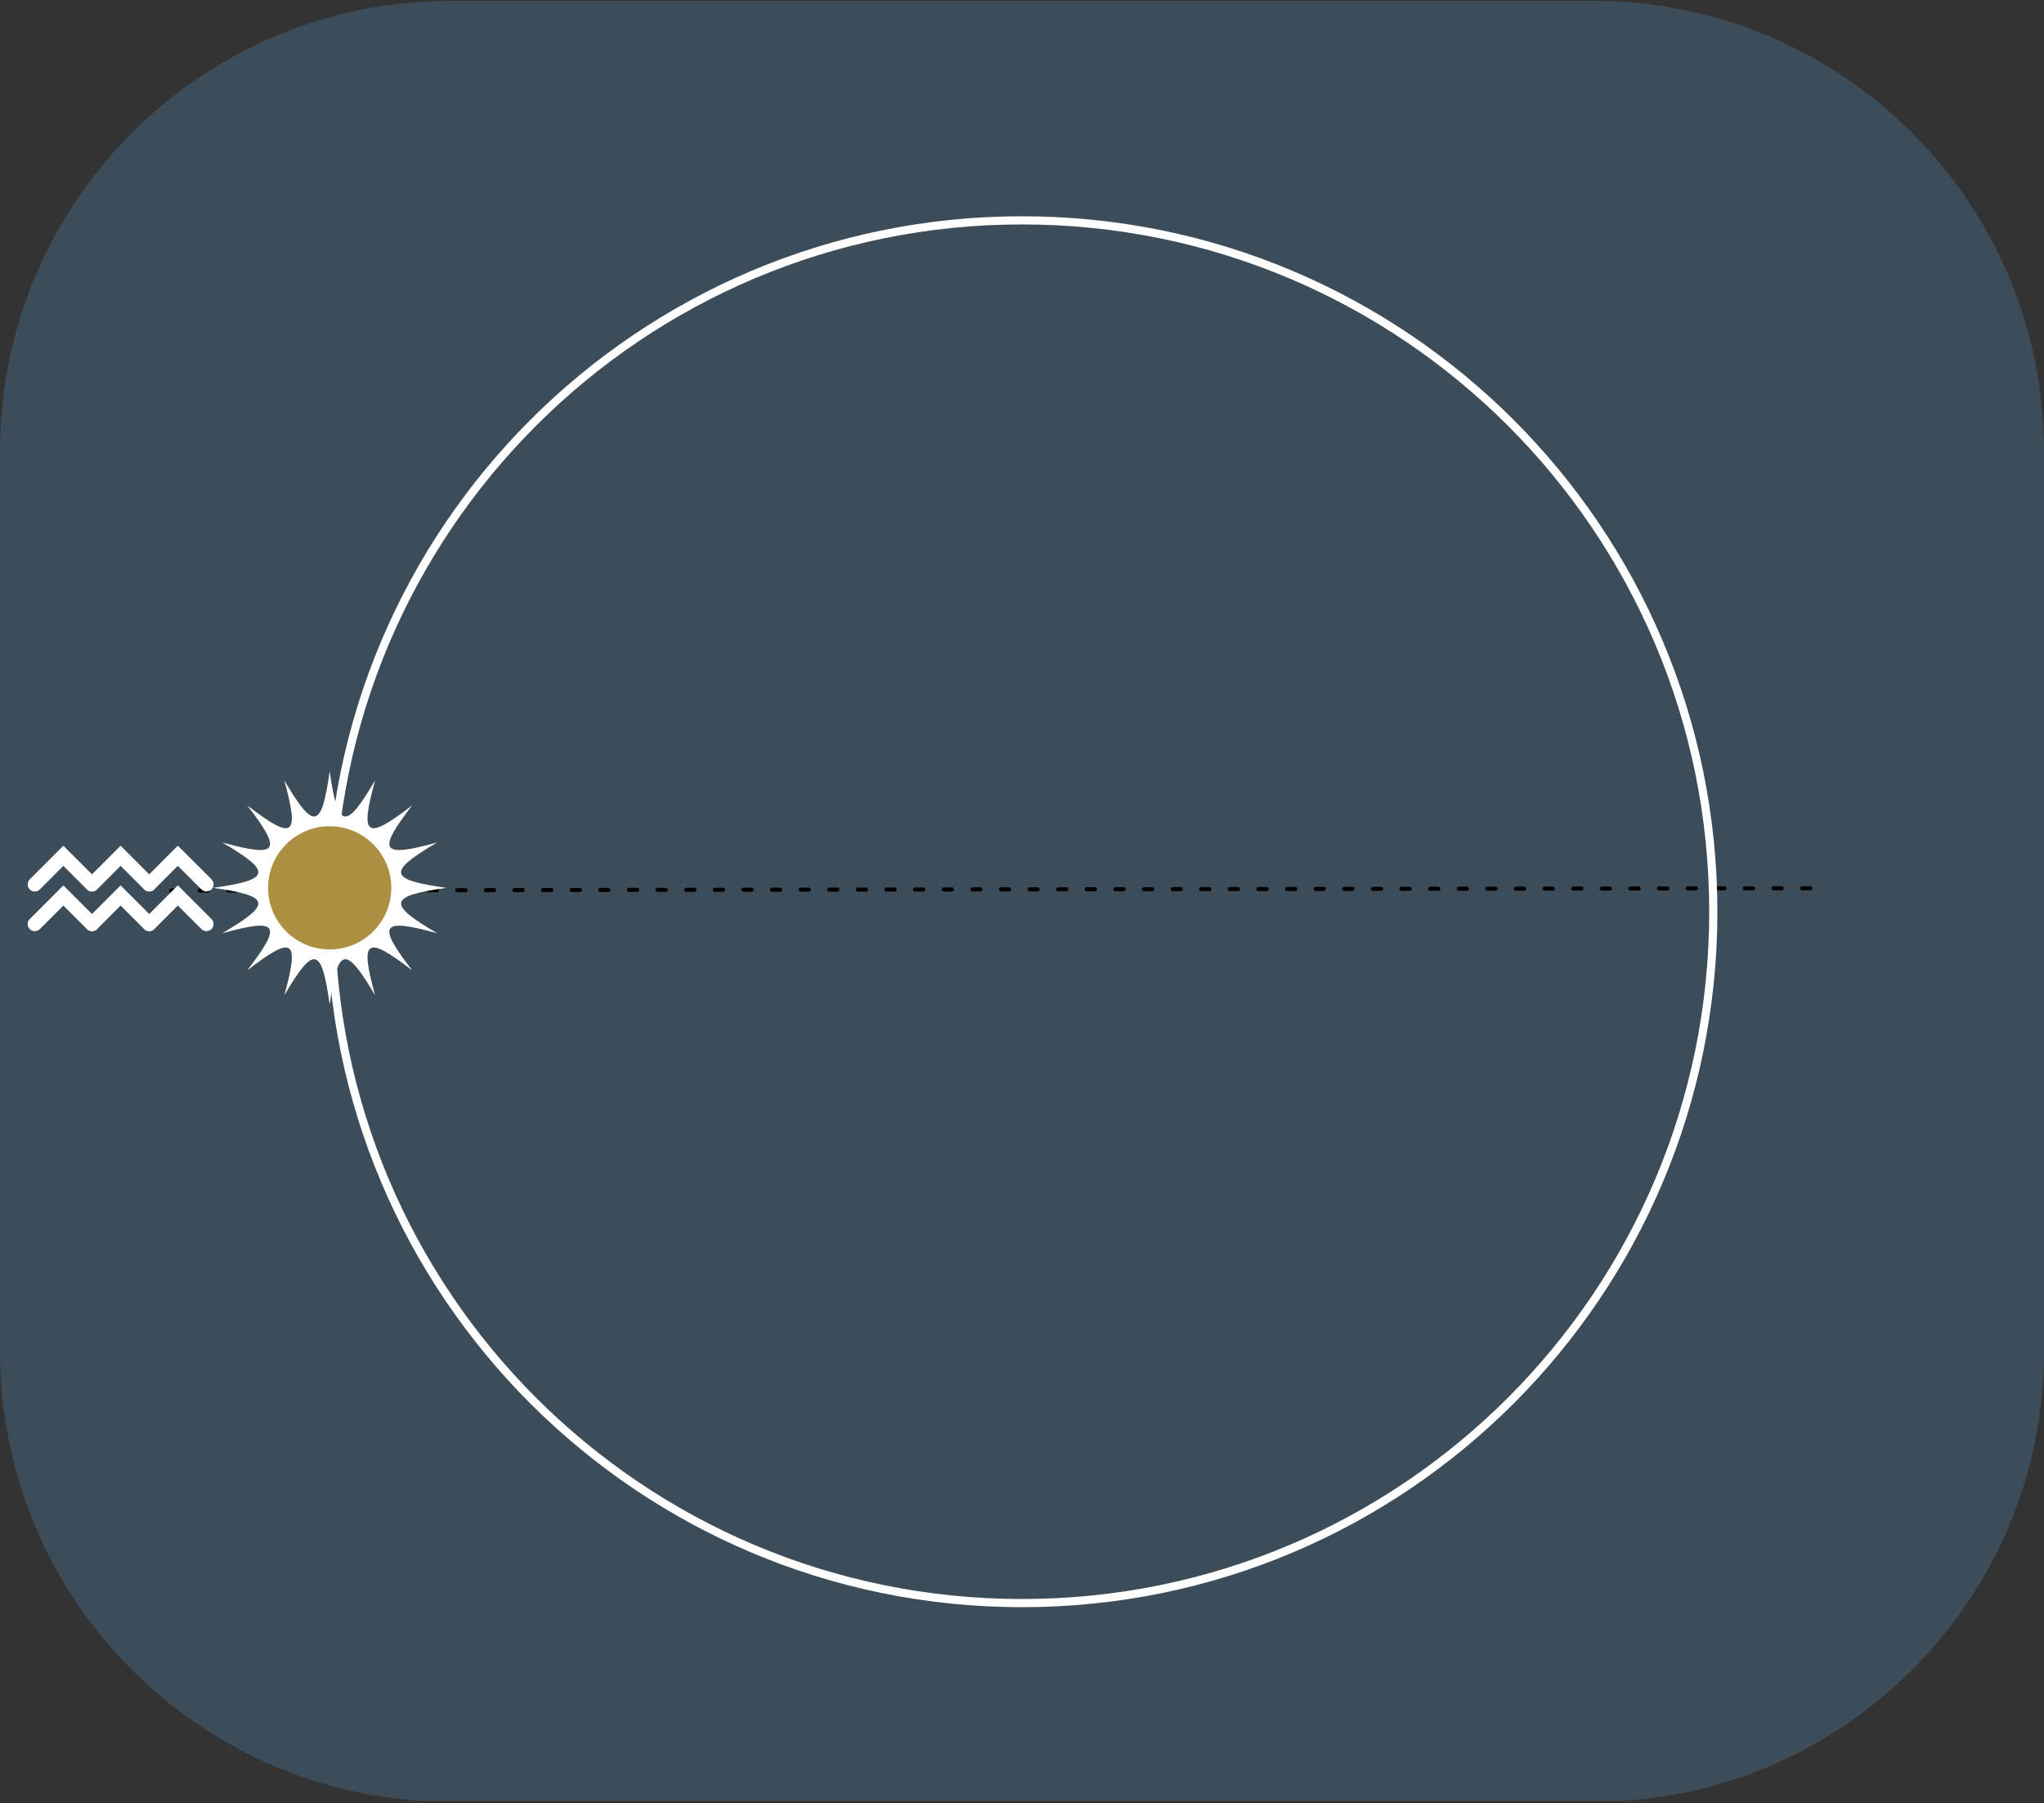 <?xml version="1.0" encoding="UTF-8" standalone="no"?>
<!DOCTYPE svg PUBLIC "-//W3C//DTD SVG 1.1//EN" "http://www.w3.org/Graphics/SVG/1.1/DTD/svg11.dtd">
<svg width="100%" height="100%" viewBox="0 0 500 441" version="1.1" xmlns="http://www.w3.org/2000/svg" xmlns:xlink="http://www.w3.org/1999/xlink" xml:space="preserve" xmlns:serif="http://www.serif.com/" style="fill-rule:evenodd;clip-rule:evenodd;stroke-linecap:round;stroke-linejoin:round;stroke-miterlimit:1.5;">
    <rect x="0" y="0" width="500" height="441" fill="#333333" stroke="none"/>
    <g transform="matrix(1,0,0,1,-281,-43)">
        <g transform="matrix(1,0,0,1,281,15.784)">
            <rect id="Plan-de-travail1" serif:id="Plan de travail1" x="0" y="27.216" width="500" height="440.527" style="fill:none;"/>
            <clipPath id="_clip1">
                <rect id="Plan-de-travail11" serif:id="Plan de travail1" x="0" y="27.216" width="500" height="440.527"/>
            </clipPath>
            <g clip-path="url(#_clip1)">
                <g transform="matrix(1,0,0,0.881,0,27.432)">
                    <path d="M500,125C500,56.011 450.652,0 389.868,0L110.132,0C49.348,0 0,56.011 0,125L0,375C0,443.989 49.348,500 110.132,500L389.868,500C450.652,500 500,443.989 500,375L500,125Z" style="fill:rgb(60,77,89);"/>
                </g>
                <g id="Horizon" transform="matrix(0.956,-0.293,0.293,0.956,-59.049,83.938)">
                    <path d="M49.284,183.622L437.275,301.929" style="fill:none;stroke:black;stroke-width:1px;stroke-dasharray:2,5,0,0,0,0;"/>
                </g>
                <g transform="matrix(-1,1.86727e-16,1.39033e-16,1,419.105,250.216)">
                    <g id="OBJECTS">
                        <path d="M169.105,-169.105C75.711,-169.105 0,-93.394 0,0C0,93.395 75.711,169.105 169.105,169.105C262.499,169.105 338.21,93.395 338.21,0C338.21,-93.394 262.499,-169.105 169.105,-169.105Z" style="fill:none;fill-rule:nonzero;stroke:white;stroke-width:2px;stroke-linecap:butt;stroke-linejoin:miter;stroke-miterlimit:10;"/>
                    </g>
                </g>
                <g id="Verseau-ascendant-Verseau-" serif:id="Verseau ascendant Verseau " transform="matrix(1,0,0,1,-281,-15.784)">
                    <g transform="matrix(0.267,0,0,0.267,184.725,156.154)">
                        <g transform="matrix(1,0,0,1,769.519,389.546)">
                            <path d="M0,0C-53.037,7.434 -54.544,14.516 -8.399,41.602C-59.993,27.399 -63.935,33.2 -31.304,75.574C-73.678,42.943 -79.479,46.885 -65.276,98.479C-92.362,52.334 -99.444,53.841 -106.878,106.878C-114.312,53.841 -121.394,52.334 -148.48,98.479C-134.277,46.885 -140.077,42.943 -182.452,75.574C-149.821,33.2 -153.763,27.399 -205.357,41.602C-159.212,14.516 -160.719,7.434 -213.756,0C-160.719,-7.434 -159.212,-14.516 -205.357,-41.602C-153.763,-27.399 -149.821,-33.2 -182.452,-75.574C-140.077,-42.943 -134.277,-46.885 -148.48,-98.479C-121.394,-52.334 -114.312,-53.841 -106.878,-106.878C-99.444,-53.841 -92.362,-52.334 -65.276,-98.479C-79.479,-46.885 -73.678,-42.943 -31.304,-75.574C-63.935,-33.2 -59.993,-27.399 -8.399,-41.602C-54.544,-14.516 -53.037,-7.434 0,0" style="fill:white;fill-rule:nonzero;"/>
                        </g>
                        <g transform="matrix(0,-1,-1,0,662.641,330.303)">
                            <path d="M-59.243,-59.243C-91.962,-59.243 -118.486,-32.719 -118.486,0C-118.486,32.719 -91.962,59.243 -59.243,59.243C-26.524,59.243 0,32.719 0,0C0,-32.719 -26.524,-59.243 -59.243,-59.243" style="fill:rgb(172,143,64);fill-rule:nonzero;"/>
                        </g>
                        <g transform="matrix(0,-1,-1,0,662.641,330.303)">
                            <circle cx="-59.243" cy="0" r="59.243" style="fill:none;stroke:white;stroke-width:5.61px;stroke-linecap:butt;stroke-linejoin:miter;stroke-miterlimit:10;"/>
                        </g>
                    </g>
                    <g id="Verseau" transform="matrix(1.34,0.41,-0.41,1.34,201.427,-32.116)">
                        <g transform="matrix(0.956,-0.293,0.293,0.956,128.552,171.22)">
                            <path d="M0,7.87C-0.318,7.87 -0.637,7.749 -0.879,7.506L-4.99,3.395L-9.101,7.506C-9.586,7.992 -10.373,7.992 -10.859,7.506C-11.345,7.02 -11.345,6.233 -10.859,5.748L-4.99,-0.122L0.879,5.748C1.365,6.233 1.365,7.02 0.879,7.506C0.636,7.749 0.318,7.87 0,7.87" style="fill:white;fill-rule:nonzero;"/>
                        </g>
                        <g transform="matrix(0.956,-0.293,0.293,0.956,138.107,168.293)">
                            <path d="M0,7.87C-0.318,7.87 -0.637,7.749 -0.879,7.506L-4.99,3.395L-9.101,7.506C-9.586,7.992 -10.374,7.992 -10.859,7.506C-11.345,7.02 -11.345,6.233 -10.859,5.748L-4.99,-0.122L0.879,5.748C1.365,6.233 1.365,7.02 0.879,7.506C0.636,7.749 0.318,7.87 0,7.87" style="fill:white;fill-rule:nonzero;"/>
                        </g>
                        <g transform="matrix(0.956,-0.293,0.293,0.956,138.118,168.289)">
                            <path d="M0,7.87C-0.318,7.87 -0.636,7.749 -0.879,7.506C-1.364,7.02 -1.364,6.233 -0.879,5.748L4.99,-0.122L10.859,5.748C11.345,6.233 11.345,7.02 10.859,7.506C10.375,7.992 9.586,7.992 9.101,7.506L4.99,3.395L0.879,7.506C0.637,7.749 0.318,7.87 0,7.87" style="fill:white;fill-rule:nonzero;"/>
                        </g>
                        <g transform="matrix(0.956,-0.293,0.293,0.956,130.582,177.844)">
                            <path d="M0,7.869C-0.318,7.869 -0.637,7.748 -0.879,7.505L-4.99,3.394L-9.101,7.505C-9.586,7.991 -10.374,7.991 -10.859,7.505C-11.345,7.02 -11.345,6.232 -10.859,5.747L-4.99,-0.122L0.879,5.747C1.365,6.232 1.365,7.02 0.879,7.505C0.637,7.748 0.318,7.869 0,7.869" style="fill:white;fill-rule:nonzero;"/>
                        </g>
                        <g transform="matrix(0.956,-0.293,0.293,0.956,140.136,174.916)">
                            <path d="M0,7.869C-0.318,7.869 -0.637,7.748 -0.879,7.505L-4.99,3.394L-9.101,7.505C-9.586,7.991 -10.374,7.991 -10.859,7.505C-11.345,7.02 -11.345,6.232 -10.859,5.747L-4.99,-0.122L0.879,5.747C1.365,6.232 1.365,7.02 0.879,7.505C0.636,7.748 0.318,7.869 0,7.869" style="fill:white;fill-rule:nonzero;"/>
                        </g>
                        <g transform="matrix(0.956,-0.293,0.293,0.956,140.148,174.913)">
                            <path d="M0,7.869C-0.318,7.869 -0.636,7.748 -0.879,7.505C-1.364,7.02 -1.364,6.232 -0.879,5.747L4.99,-0.122L10.859,5.747C11.345,6.232 11.345,7.02 10.859,7.505C10.375,7.991 9.587,7.991 9.101,7.505L4.99,3.394L0.879,7.505C0.637,7.748 0.318,7.869 0,7.869" style="fill:white;fill-rule:nonzero;"/>
                        </g>
                    </g>
                </g>
            </g>
        </g>
    </g>
</svg>
